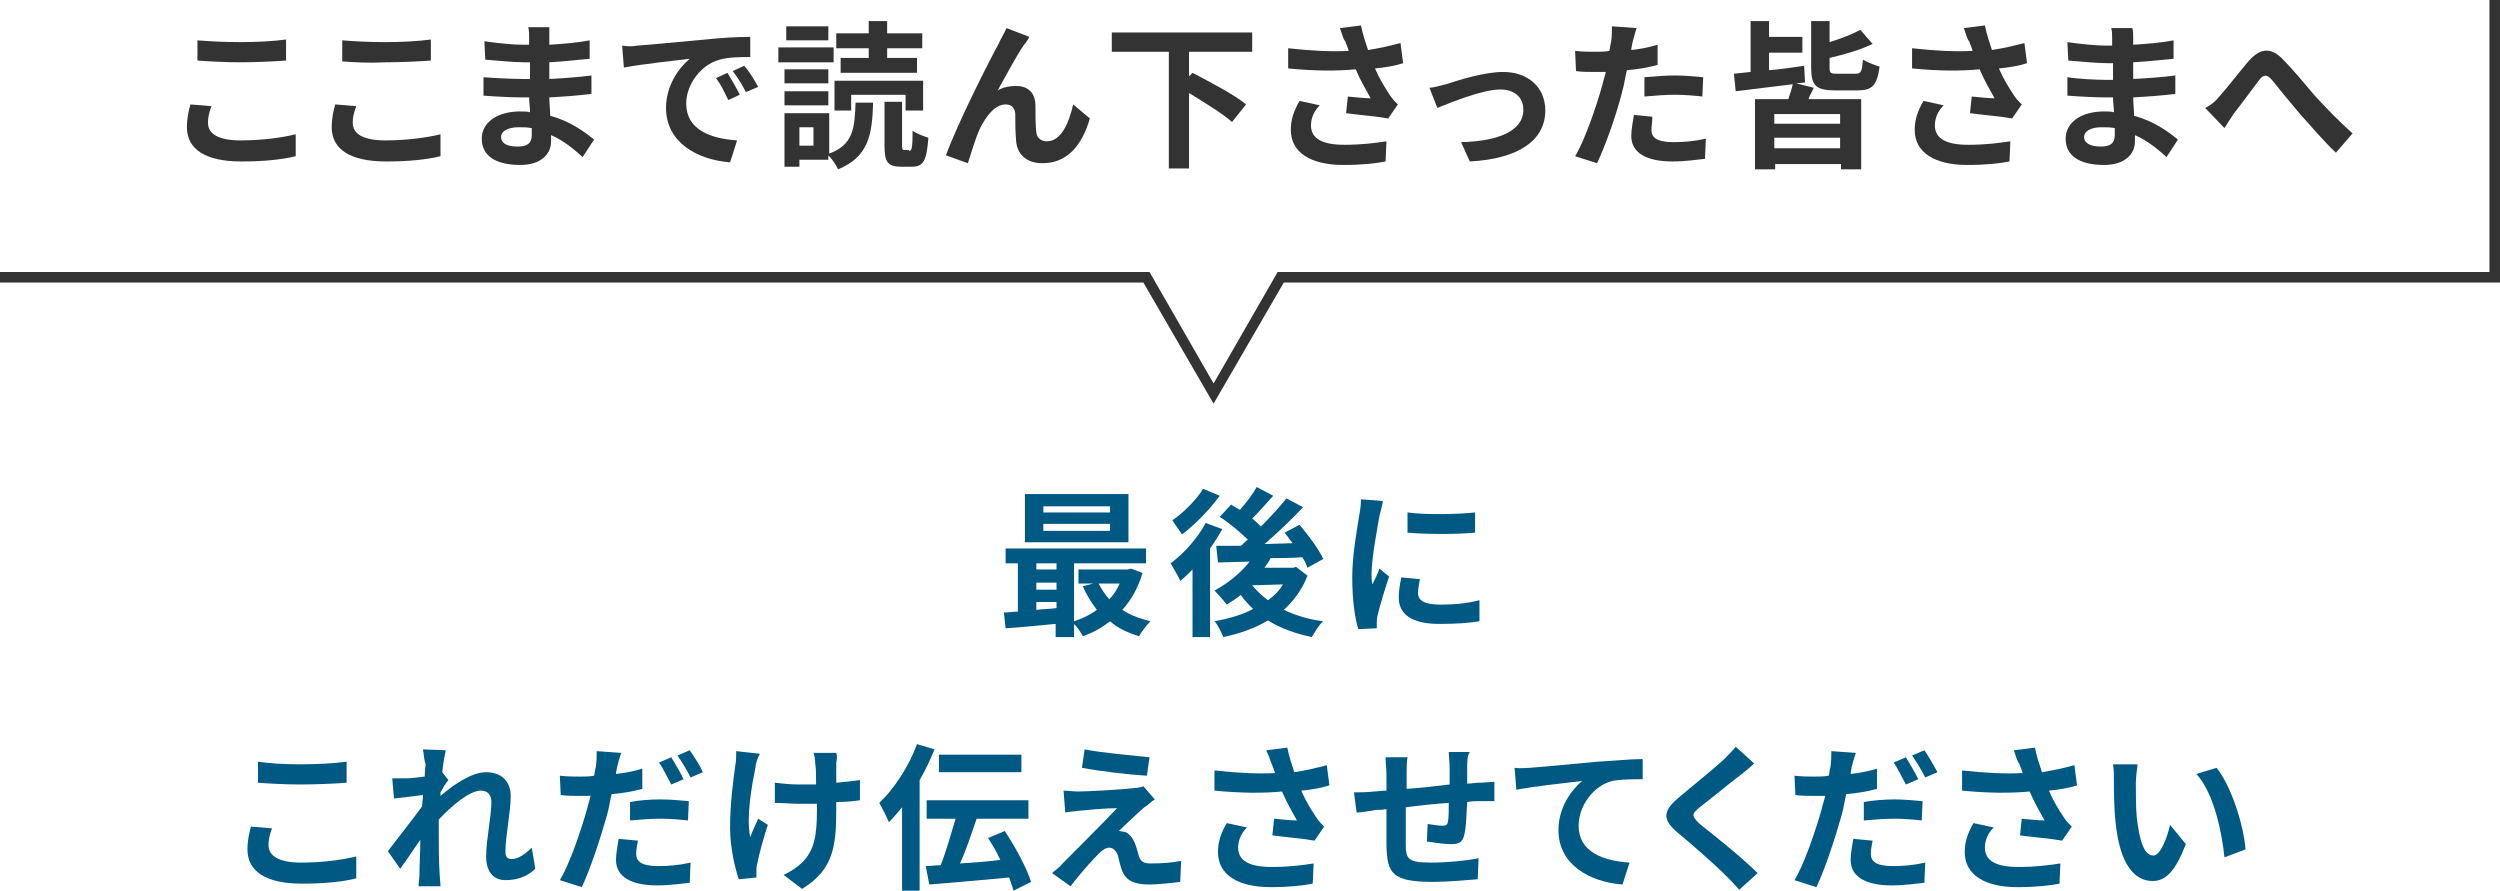 <?xml version="1.0" encoding="utf-8"?>
<!-- Generator: Adobe Illustrator 25.4.1, SVG Export Plug-In . SVG Version: 6.00 Build 0)  -->
<svg version="1.1" id="レイヤー_1" xmlns="http://www.w3.org/2000/svg" xmlns:xlink="http://www.w3.org/1999/xlink" x="0px"
	 y="0px" viewBox="0 0 284.9 101.5" style="enable-background:new 0 0 284.9 101.5;" xml:space="preserve">
<style type="text/css">
	.st0{fill:#005983;}
	.st1{fill:#333333;}
</style>
<g>
	<g>
		<path class="st0" d="M130.2,65.3c-0.5,1.7-1.3,3.1-2.3,4.2c0.9,0.6,2,1,3.2,1.3c-0.4,0.4-1,1.2-1.3,1.7c-1.3-0.4-2.4-0.9-3.3-1.7
			c-0.9,0.7-1.9,1.3-3.1,1.7c-0.2-0.4-0.6-1-1-1.4v1.5h-2.1v-1.5c-2.1,0.2-4.1,0.4-5.7,0.5l-0.2-1.8c0.5,0,1-0.1,1.6-0.1v-5.5h-1.4
			v-1.7h16v1.7h-8.2v6.6c0.9-0.3,1.8-0.7,2.6-1.3c-0.6-0.8-1.2-1.7-1.6-2.7l1.2-0.3h-1.7v-1.6h5.6l0.4-0.1L130.2,65.3z M128.6,61.8
			h-11.8v-5.5h11.8V61.8z M118.1,64.2v0.7h2.3v-0.7H118.1z M118.1,67.2h2.3v-0.8h-2.3V67.2z M118.1,69.5c0.8-0.1,1.5-0.1,2.3-0.2
			v-0.7h-2.3V69.5z M126.5,57.7h-7.6v0.7h7.6V57.7z M126.5,59.7h-7.6v0.8h7.6V59.7z M125.2,66.5c0.3,0.6,0.7,1.2,1.2,1.8
			c0.5-0.5,0.9-1.1,1.2-1.8H125.2z"/>
		<path class="st0" d="M139.3,60.3c-0.4,0.7-0.9,1.5-1.4,2.2v10.1h-2v-7.7c-0.5,0.5-0.9,0.9-1.4,1.3c-0.2-0.5-0.8-1.5-1.1-2
			c1.5-1.1,3.1-2.9,4-4.6L139.3,60.3z M139,56.5c-1.1,1.5-2.8,3.3-4.3,4.4c-0.3-0.4-0.8-1.2-1.1-1.6c1.3-0.9,2.8-2.4,3.5-3.6
			L139,56.5z M149,65.6c-0.6,1.6-1.6,2.9-2.7,3.9c1.3,0.6,2.8,1.1,4.5,1.3c-0.5,0.4-1,1.3-1.3,1.8c-1.9-0.4-3.6-1-5-1.9
			c-1.5,0.9-3.2,1.5-5.1,1.9c-0.2-0.5-0.6-1.4-1-1.8c1.6-0.3,3.1-0.7,4.4-1.4c-0.5-0.5-1-1-1.4-1.6c-0.5,0.4-1.1,0.8-1.6,1.1
			c-0.3-0.4-1-1.2-1.4-1.6c1.5-0.8,3-2,4-3.3l-3.6,0.1l-0.2-1.9c0.8,0,1.7,0,2.8,0c0.3-0.2,0.5-0.5,0.8-0.7
			c-0.8-0.8-2.1-1.9-3.2-2.6l1.3-1.4c0.3,0.2,0.6,0.4,1,0.6c0.7-0.8,1.5-1.8,1.9-2.6l1.9,1c-0.8,0.9-1.7,1.9-2.4,2.6
			c0.4,0.3,0.7,0.6,1,0.9c1.1-1.1,2.1-2.2,2.9-3.2l1.9,1c-1.3,1.4-2.9,2.9-4.4,4.2l3.2-0.1c-0.3-0.4-0.6-0.8-0.9-1.2l1.7-0.9
			c1,1.2,2.2,2.8,2.7,3.9l-1.8,1c-0.1-0.3-0.3-0.8-0.6-1.2c-1.2,0.1-2.4,0.1-3.6,0.1c-0.2,0.4-0.4,0.7-0.7,1.1h3.3l0.3-0.1L149,65.6
			z M142.7,66.7c0.5,0.6,1.1,1.2,1.8,1.7c0.7-0.5,1.3-1.1,1.7-1.8L142.7,66.7L142.7,66.7z"/>
		<path class="st0" d="M157.2,58.8c-0.2,1.2-0.9,4.8-0.9,6.6c0,0.3,0,0.8,0.1,1.2c0.3-0.6,0.6-1.2,0.8-1.8l1.1,0.9
			c-0.5,1.5-1.1,3.5-1.3,4.4c-0.1,0.3-0.1,0.7-0.1,0.8c0,0.2,0,0.5,0,0.7l-2.1,0.1c-0.4-1.2-0.7-3.4-0.7-5.9c0-2.7,0.6-5.7,0.8-7.1
			c0.1-0.5,0.2-1.2,0.2-1.8l2.5,0.2C157.5,57.6,157.3,58.5,157.2,58.8z M161.6,67.6c0,0.8,0.7,1.3,2.5,1.3c1.6,0,2.9-0.1,4.5-0.5
			l0,2.4c-1.2,0.2-2.6,0.3-4.6,0.3c-3.1,0-4.6-1.1-4.6-3c0-0.7,0.1-1.4,0.3-2.3l2.1,0.2C161.7,66.7,161.6,67.1,161.6,67.6z
			 M168.1,58.4v2.3c-2.2,0.2-5.5,0.2-7.7,0v-2.3C162.6,58.7,166.2,58.6,168.1,58.4z"/>
		<path class="st0" d="M30.6,96.3c0,1.2,1.1,2,3.7,2c2.4,0,4.7-0.3,6.3-0.7l0,2.5c-1.6,0.4-3.7,0.6-6.2,0.6c-4.1,0-6.2-1.4-6.2-3.9
			c0-1,0.2-1.9,0.4-2.6l2.4,0.2C30.7,95.2,30.6,95.7,30.6,96.3z M34.3,87.1c1.8,0,3.8-0.1,5.2-0.3v2.4c-1.3,0.1-3.5,0.2-5.2,0.2
			c-1.9,0-3.5-0.1-4.9-0.2v-2.4C30.7,87,32.4,87.1,34.3,87.1z"/>
		<path class="st0" d="M48.2,85.4l2.6,0.1c-0.1,0.5-0.3,1.4-0.4,2.5l0.7,0.9c-0.3,0.3-0.6,0.9-0.9,1.4c0,0.1,0,0.3,0,0.4
			c1.4-1.2,3.5-2.7,5.2-2.7c1.9,0,2.8,1.2,2.8,2.7c0,1.9-0.6,4.5-0.6,6.4c0,0.5,0.2,0.8,0.7,0.8c0.7,0,1.5-0.5,2.3-1.3L61,99
			c-0.8,0.8-1.9,1.3-3.4,1.3c-1.4,0-2.2-1-2.2-2.7c0-1.9,0.6-4.6,0.6-6.2c0-0.9-0.5-1.3-1.2-1.3c-1.3,0-3.3,1.7-4.8,3.3
			c0,0.5,0,1,0,1.5c0,1.5,0,3,0.1,4.7c0,0.3,0.1,1,0.1,1.4h-2.5c0-0.4,0.1-1,0.1-1.3c0-1.4,0.1-2.4,0.1-4c-0.8,1.1-1.6,2.4-2.3,3.3
			l-1.4-2c1-1.3,2.8-3.6,3.9-5.1c0-0.4,0.1-0.8,0.1-1.3c-0.9,0.1-2.3,0.3-3.3,0.4l-0.2-2.3c0.5,0,0.9,0,1.6,0c0.5,0,1.3-0.1,2.1-0.2
			c0-0.7,0.1-1.2,0.1-1.4C48.3,86.5,48.3,85.9,48.2,85.4z"/>
		<path class="st0" d="M70.3,87.5c0,0.2-0.1,0.4-0.1,0.7c1-0.1,2-0.3,3-0.6v2.3c-1.1,0.3-2.3,0.5-3.5,0.6c-0.2,0.8-0.3,1.6-0.5,2.3
			c-0.7,2.5-1.9,6.2-2.9,8.3l-2.5-0.8c1.1-1.8,2.4-5.6,3.1-8.1c0.1-0.5,0.3-1,0.4-1.5c-0.4,0-0.8,0-1.2,0c-0.9,0-1.5,0-2.2-0.1
			l-0.1-2.2c0.9,0.1,1.5,0.1,2.3,0.1c0.5,0,1.1,0,1.6-0.1c0.1-0.4,0.1-0.7,0.2-1C68,86.8,68,86,68,85.6l2.8,0.2
			C70.6,86.3,70.4,87.1,70.3,87.5z M72.5,97.3c0,0.8,0.5,1.4,2.5,1.4c1.2,0,2.4-0.1,3.7-0.4l-0.1,2.3c-1,0.1-2.2,0.3-3.7,0.3
			c-3,0-4.7-1-4.7-2.9c0-0.8,0.2-1.7,0.3-2.4l2.2,0.2C72.6,96.3,72.5,96.9,72.5,97.3z M75.3,91.1c1,0,2.1,0.1,3.2,0.2l-0.1,2.2
			c-0.9-0.1-2-0.2-3.1-0.2c-1.2,0-2.3,0.1-3.5,0.2v-2.1C72.8,91.2,74.1,91.1,75.3,91.1z M77.9,88.8l-1.4,0.6
			c-0.4-0.7-0.9-1.8-1.4-2.5l1.4-0.6C76.9,87,77.6,88.1,77.9,88.8z M80.1,88l-1.4,0.6c-0.4-0.8-1-1.8-1.5-2.5l1.4-0.6
			C79.1,86.2,79.8,87.3,80.1,88z"/>
		<path class="st0" d="M86.1,87.4c-0.4,2-1.1,5.8-0.6,8c0.2-0.6,0.6-1.4,0.9-2.1l1.1,0.7c-0.5,1.5-1,3.4-1.2,4.4
			c-0.1,0.3-0.1,0.7-0.1,0.9c0,0.2,0,0.5,0,0.7l-2,0.2c-0.4-1.1-1-3.6-1-5.8c0-3,0.4-5.7,0.6-7.2c0.1-0.5,0.1-1.1,0.1-1.6l2.7,0.3
			C86.3,86.4,86.1,87.1,86.1,87.4z M95.3,86.9c0,0.4,0,1.3,0,2.3c1-0.1,2-0.2,2.7-0.3l0,2.3c-0.7,0.1-1.7,0.2-2.7,0.2
			c0,0.3,0,0.6,0,0.8c0,4.2-0.3,6.9-3.9,9.1l-2.1-1.6c0.7-0.3,1.6-0.9,2.1-1.4c1.4-1.4,1.7-3,1.7-6.1c0-0.2,0-0.4,0-0.6
			c-0.7,0-1.3,0-2,0c-0.8,0-1.9-0.1-2.8-0.1v-2.3c0.9,0.1,1.8,0.2,2.7,0.2c0.6,0,1.4,0,2,0c0-1,0-1.9-0.1-2.4c0-0.5-0.1-1-0.2-1.2
			h2.6C95.4,86.1,95.4,86.5,95.3,86.9z"/>
		<path class="st0" d="M106.5,85.4c-0.5,1.2-1,2.3-1.7,3.5v12.6h-2V92c-0.5,0.6-1,1.2-1.5,1.7c-0.2-0.5-0.8-1.7-1.1-2.2
			c1.7-1.6,3.4-4.2,4.3-6.7L106.5,85.4z M115.5,101.5c-0.1-0.4-0.3-0.9-0.5-1.5c-3.2,0.3-6.6,0.6-9.1,0.8l-0.4-2.1
			c0.5,0,1.1-0.1,1.7-0.1c0.6-1.5,1.2-3.6,1.7-5.3h-3.3v-2.1h11.6v2.1h-5.9c-0.6,1.7-1.2,3.6-1.9,5.1c1.5-0.1,3-0.2,4.6-0.4
			c-0.4-0.9-0.9-1.7-1.4-2.5l1.9-0.8c1.2,1.8,2.5,4.2,3,5.8L115.5,101.5z M116.5,88H107V86h9.4V88z"/>
		<path class="st0" d="M130.4,92c-0.8,0.7-2.5,2.3-2.9,2.7c0.2,0,0.5,0.1,0.7,0.1c0.5,0.2,0.8,0.6,1.1,1.2c0.2,0.5,0.4,1.2,0.5,1.6
			c0.2,0.6,0.6,0.8,1.3,0.8c1.4,0,2.6-0.1,3.5-0.3l-0.1,2.4c-0.7,0.1-2.6,0.3-3.5,0.3c-1.7,0-2.6-0.4-3.1-1.5
			c-0.2-0.5-0.4-1.4-0.5-1.8c-0.2-0.6-0.6-0.9-1-0.9c-0.4,0-0.8,0.3-1.2,0.7c-0.6,0.6-2,2.1-3.2,3.7l-2.1-1.5
			c0.3-0.3,0.8-0.6,1.2-1.1c0.9-0.9,4.6-4.6,6.2-6.3c-1.3,0-3.4,0.2-4.4,0.3c-0.6,0.1-1.2,0.1-1.5,0.2l-0.2-2.5
			c0.4,0,1.1,0.1,1.7,0.1c0.8,0,4.9-0.2,6.4-0.4c0.3,0,0.8-0.1,1-0.2l1.3,1.5C131.1,91.4,130.8,91.8,130.4,92z M131,86.3l-0.3,2.1
			c-1.9-0.1-5.3-0.5-7.4-0.9l0.3-2.1C125.6,85.8,129.1,86.1,131,86.3z"/>
		<path class="st0" d="M144.3,85.5l2.4-0.3c0.2,1,0.5,1.9,0.8,2.8c1.3-0.2,2.6-0.5,3.7-0.8l0.3,2.3c-0.9,0.3-2.1,0.5-3.2,0.6
			c0.5,1.2,1.2,2.3,1.6,2.9c0.3,0.5,0.6,0.8,1,1.2l-1.1,1.6c-1-0.2-3.3-0.4-4.8-0.6l0.2-1.9c0.9,0.1,2.1,0.2,2.6,0.2
			c-0.5-0.9-1.2-2.1-1.7-3.3c-2.1,0.2-4.6,0.2-7.7-0.1l0-2.3c2.7,0.3,5,0.4,6.9,0.3c-0.1-0.4-0.3-0.8-0.4-1.1
			C144.8,86.8,144.6,86.1,144.3,85.5z M141.1,96.6c0,1.5,1.3,2.2,3.8,2.2c2,0,3.5-0.2,4.8-0.4l-0.1,2.3c-1,0.2-2.6,0.4-4.8,0.4
			c-3.7,0-6-1.4-6-4c0-1.1,0.3-2.1,1-3.3l2.3,0.5C141.4,95,141.1,95.8,141.1,96.6z"/>
		<path class="st0" d="M167.2,87.4c0,0.7,0,1.4,0,1.9c0.5,0,0.9-0.1,1.4-0.1c0.5,0,1.2-0.1,1.7-0.1v2.2c-0.3,0-1.3,0-1.7,0
			c-0.4,0-0.9,0-1.4,0.1c-0.1,1.4-0.1,2.8-0.3,3.6c-0.2,1-0.6,1.2-1.6,1.2c-0.6,0-2.1-0.2-2.7-0.3l0.1-2c0.6,0.1,1.3,0.2,1.7,0.2
			s0.5-0.1,0.6-0.4c0.1-0.5,0.1-1.3,0.1-2.2c-1.6,0.1-3.4,0.3-4.9,0.5c0,1.7,0,3.3,0,4.1c0,1.8,0.2,2.2,2.9,2.2c1.8,0,4-0.2,5.4-0.5
			l-0.1,2.4c-1.2,0.1-3.4,0.3-5.1,0.3c-4.7,0-5.2-1-5.3-4.1c0-0.8,0-2.5,0-4.2c-0.5,0.1-0.9,0.1-1.2,0.1c-0.6,0.1-1.7,0.3-2.2,0.3
			l-0.3-2.3c0.5,0,1.4,0,2.3-0.1c0.3,0,0.8-0.1,1.4-0.1c0-0.8,0-1.5,0-1.8c0-0.7-0.1-1.4-0.1-2h2.5c-0.1,0.6-0.1,1.1-0.1,1.9
			c0,0.4,0,1,0,1.7c1.5-0.1,3.3-0.3,4.9-0.5v-2c0-0.5-0.1-1.3-0.1-1.7h2.4C167.2,86.1,167.2,86.9,167.2,87.4z"/>
		<path class="st0" d="M174.3,87.5c1.5-0.1,4.5-0.4,7.8-0.7c1.9-0.1,3.8-0.3,5.1-0.3l0,2.3c-1,0-2.5,0-3.5,0.2
			c-2.2,0.6-3.8,2.9-3.8,5.1c0,3,2.8,4,5.8,4.2l-0.8,2.5c-3.8-0.3-7.3-2.3-7.3-6.2c0-2.6,1.5-4.6,2.7-5.6c-1.7,0.2-5.4,0.6-7.5,1
			l-0.2-2.5C173.2,87.6,173.9,87.5,174.3,87.5z"/>
		<path class="st0" d="M198.5,88.2c-1.2,0.9-3.5,2.8-4.8,3.8c-1,0.8-0.9,1,0,1.9c1.4,1.1,4.8,3.8,6.6,5.6l-2.1,1.9
			c-0.5-0.6-1-1.1-1.6-1.7c-1.1-1.1-3.7-3.4-5.4-4.8c-1.8-1.5-1.7-2.5,0.1-4c1.4-1.2,3.9-3.2,5.1-4.3c0.5-0.5,1.1-1.1,1.4-1.5
			l2.1,1.9C199.5,87.4,198.9,87.9,198.5,88.2z"/>
		<path class="st0" d="M211,87.5c0,0.2-0.1,0.4-0.1,0.7c1-0.1,2-0.3,3-0.6v2.3c-1.1,0.3-2.3,0.5-3.5,0.6c-0.2,0.8-0.3,1.6-0.5,2.3
			c-0.7,2.5-1.9,6.2-2.9,8.3l-2.5-0.8c1.1-1.8,2.4-5.6,3.1-8.1c0.1-0.5,0.3-1,0.4-1.5c-0.4,0-0.8,0-1.2,0c-0.9,0-1.5,0-2.2-0.1
			l-0.1-2.2c0.9,0.1,1.5,0.1,2.3,0.1c0.5,0,1.1,0,1.6-0.1c0.1-0.4,0.1-0.7,0.2-1c0.1-0.7,0.1-1.4,0.1-1.8l2.8,0.2
			C211.3,86.3,211.1,87.1,211,87.5z M213.2,97.3c0,0.8,0.5,1.4,2.5,1.4c1.2,0,2.4-0.1,3.7-0.4l-0.1,2.3c-1,0.1-2.2,0.3-3.7,0.3
			c-3,0-4.7-1-4.7-2.9c0-0.8,0.2-1.7,0.3-2.4l2.2,0.2C213.3,96.3,213.2,96.9,213.2,97.3z M215.9,91.1c1,0,2.1,0.1,3.2,0.2l-0.1,2.2
			c-0.9-0.1-2-0.2-3.1-0.2c-1.2,0-2.3,0.1-3.5,0.2v-2.1C213.5,91.2,214.8,91.1,215.9,91.1z M218.6,88.8l-1.4,0.6
			c-0.4-0.7-0.9-1.8-1.4-2.5l1.4-0.6C217.6,87,218.3,88.1,218.6,88.8z M220.8,88l-1.4,0.6c-0.4-0.8-1-1.8-1.5-2.5l1.4-0.6
			C219.8,86.2,220.4,87.3,220.8,88z"/>
		<path class="st0" d="M229.5,85.5l2.4-0.3c0.2,1,0.5,1.9,0.8,2.8c1.3-0.2,2.6-0.5,3.7-0.8l0.3,2.3c-0.9,0.3-2.1,0.5-3.2,0.6
			c0.5,1.2,1.2,2.3,1.6,2.9c0.3,0.5,0.6,0.8,1,1.2l-1.1,1.6c-1-0.2-3.3-0.4-4.8-0.6l0.2-1.9c0.9,0.1,2.1,0.2,2.6,0.2
			c-0.5-0.9-1.2-2.1-1.7-3.3c-2.1,0.2-4.6,0.2-7.7-0.1l0-2.3c2.7,0.3,5,0.4,6.9,0.3c-0.1-0.4-0.3-0.8-0.4-1.1
			C229.9,86.8,229.7,86.1,229.5,85.5z M226.2,96.6c0,1.5,1.3,2.2,3.8,2.2c2,0,3.5-0.2,4.8-0.4l-0.1,2.3c-1,0.2-2.6,0.4-4.8,0.4
			c-3.7,0-6-1.4-6-4c0-1.1,0.3-2.1,1-3.3l2.3,0.5C226.5,95,226.2,95.8,226.2,96.6z"/>
		<path class="st0" d="M243.4,89.3c0,1.2,0,2.5,0.1,3.8c0.3,2.6,0.8,4.4,1.9,4.4c0.8,0,1.6-2.1,1.9-3.5l1.8,2.2
			c-1.2,3.1-2.3,4.2-3.8,4.2c-2,0-3.7-1.8-4.2-6.6c-0.2-1.7-0.2-3.8-0.2-4.9c0-0.5,0-1.3-0.1-1.8l2.8,0
			C243.5,87.8,243.4,88.8,243.4,89.3z M255.9,96.8l-2.4,0.9c-0.3-2.9-1.2-7.3-3.2-9.5l2.3-0.7C254.3,89.6,255.7,94.1,255.9,96.8z"/>
	</g>
	<g>
		<g>
			<g>
				<path class="st1" d="M23.7,14c0,1.2,1.1,2,3.7,2c2.4,0,4.7-0.3,6.3-0.7l0,2.5c-1.6,0.4-3.7,0.6-6.2,0.6c-4.1,0-6.2-1.4-6.2-3.9
					c0-1,0.2-1.9,0.4-2.6l2.4,0.2C23.8,12.9,23.7,13.4,23.7,14z M27.4,4.8c1.8,0,3.8-0.1,5.2-0.3v2.4c-1.3,0.1-3.5,0.2-5.2,0.2
					c-1.9,0-3.5-0.1-4.9-0.2V4.6C23.8,4.7,25.5,4.8,27.4,4.8z"/>
				<path class="st1" d="M40.2,14c0,1.2,1.1,2,3.7,2c2.4,0,4.7-0.3,6.3-0.7l0,2.5c-1.6,0.4-3.7,0.6-6.2,0.6c-4.1,0-6.2-1.4-6.2-3.9
					c0-1,0.2-1.9,0.4-2.6l2.4,0.2C40.3,12.9,40.2,13.4,40.2,14z M43.9,4.8c1.8,0,3.8-0.1,5.2-0.3v2.4c-1.3,0.1-3.5,0.2-5.2,0.2
					C42,7.2,40.4,7.1,39,7V4.6C40.3,4.7,42,4.8,43.9,4.8z"/>
				<path class="st1" d="M62.6,4.4c0,0.2,0,0.5,0,0.7c1.5-0.1,3-0.2,4.6-0.5l0,2.1c-1.2,0.1-2.8,0.3-4.6,0.4c0,0.6,0,1.3,0,1.9
					c1.8-0.1,3.3-0.2,4.8-0.4l0,2.1c-1.6,0.2-3,0.3-4.8,0.4c0,0.7,0.1,1.4,0.1,2.1c2.3,0.6,4,1.9,5,2.7l-1.3,2
					c-1-0.9-2.2-1.9-3.6-2.5c0,0.3,0,0.5,0,0.7c0,1.5-1.2,2.7-3.5,2.7c-2.9,0-4.4-1.1-4.4-3c0-1.8,1.7-3.1,4.4-3.1
					c0.4,0,0.8,0,1.1,0.1c0-0.6-0.1-1.1-0.1-1.7c-0.3,0-0.6,0-0.9,0c-1,0-3.1-0.1-4.3-0.2l0-2.1C56.3,8.9,58.5,9,59.5,9
					c0.3,0,0.6,0,0.9,0c0-0.6,0-1.2,0-1.9c-0.2,0-0.5,0-0.7,0c-1.1,0-3.2-0.2-4.4-0.3l-0.1-2.1c1.3,0.2,3.3,0.4,4.4,0.4
					c0.2,0,0.5,0,0.7,0c0-0.3,0-0.6,0-0.8c0-0.3,0-0.9-0.1-1.2h2.4C62.6,3.5,62.6,3.9,62.6,4.4z M59,16.7c1,0,1.6-0.3,1.6-1.3
					c0-0.2,0-0.5,0-0.8c-0.5-0.1-1-0.1-1.5-0.1c-1.3,0-2,0.5-2,1.1C57.1,16.3,57.7,16.7,59,16.7z"/>
				<path class="st1" d="M72.6,5.2c1.5-0.1,4.5-0.4,7.8-0.7c1.9-0.2,3.8-0.3,5.1-0.3l0,2.3c-1,0-2.5,0-3.5,0.3
					c-2.2,0.6-3.8,2.9-3.8,5c0,3,2.8,4,5.8,4.2l-0.8,2.5c-3.8-0.3-7.3-2.3-7.3-6.2c0-2.6,1.5-4.6,2.7-5.6c-1.7,0.2-5.4,0.6-7.5,1
					l-0.2-2.5C71.5,5.3,72.2,5.3,72.6,5.2z M84.3,10.8L83,11.4c-0.5-1-0.8-1.7-1.4-2.5l1.3-0.6C83.3,9,84,10.1,84.3,10.8z M86.4,9.9
					l-1.4,0.6c-0.5-1-0.9-1.6-1.5-2.4l1.3-0.6C85.4,8.1,86,9.2,86.4,9.9z"/>
				<path class="st1" d="M95,7.1h-6.3V5.4H95V7.1z M94.5,17.5c2.7-1,2.9-2.8,3-5.8h2c-0.1,3.8-0.6,6.2-4,7.6
					c-0.2-0.5-0.7-1.2-1.1-1.6v0.5h-3.3V19h-1.7v-6.1h5.1V17.5z M94.4,9.5h-5V7.9h5V9.5z M89.4,10.4h5V12h-5V10.4z M94.4,4.6h-4.8V3
					h4.8V4.6z M92.7,14.5h-1.6v2.1h1.6V14.5z M97,12.6h-1.9V9.2h10.1v3.4h-2v-1.8H97V12.6z M99,5.5h-3.7V3.8H99V2.4h2.1v1.4h4v1.7
					h-4v1.1h3.4v1.7h-8.7V6.6H99V5.5z M103.6,17.2c0.3,0,0.4-0.3,0.4-2.3c0.4,0.3,1.2,0.6,1.8,0.8c-0.2,2.7-0.6,3.3-1.9,3.3h-1.2
					c-1.6,0-1.9-0.6-1.9-2.4v-5h2v4.9c0,0.5,0,0.6,0.3,0.6H103.6z"/>
				<path class="st1" d="M116.7,5.1c-0.9,1.3-2.1,3.6-3,5.2c0.7-0.4,1.4-0.5,2.1-0.5c1.4,0,2.2,0.8,2.2,2.3c0,0.8,0,2.3,0.1,3
					c0.1,0.7,0.6,1,1.2,1c1.6,0,2.5-2,3-4.2l1.9,1.6c-0.9,3.1-2.6,5.1-5.4,5.1c-2,0-2.9-1.2-3-2.5c-0.1-1-0.1-2.4-0.1-3.2
					c-0.1-0.6-0.4-1-1.1-1c-1.2,0-2.2,1.3-2.9,2.7c-0.5,1-1.1,3.1-1.4,4l-2.5-0.9c1.3-3.6,5-10.9,6-12.7c0.2-0.5,0.6-1.1,0.9-1.8
					l2.6,1C117.1,4.6,116.9,4.9,116.7,5.1z"/>
				<path class="st1" d="M135.5,5.9v2.8l0.4-0.4c1.9,1,4.8,2.5,6.1,3.6l-1.6,2c-1-0.9-3.1-2.2-4.9-3.3v8.6h-2.3V5.9h-6.5V3.7h16v2.2
					H135.5z"/>
				<path class="st1" d="M152.7,3.2l2.4-0.3c0.2,1,0.5,1.9,0.8,2.8c1.3-0.2,2.6-0.5,3.7-0.8l0.3,2.3c-0.9,0.3-2.1,0.5-3.2,0.6
					c0.5,1.2,1.2,2.3,1.6,2.9c0.3,0.5,0.6,0.8,1,1.2l-1.1,1.6c-1-0.2-3.3-0.4-4.8-0.6l0.2-1.9c0.9,0.1,2.1,0.2,2.6,0.2
					c-0.5-0.9-1.2-2.1-1.7-3.3c-2.1,0.2-4.6,0.2-7.7-0.1l0-2.3c2.7,0.3,5,0.4,6.9,0.3c-0.1-0.4-0.3-0.8-0.4-1.1
					C153.1,4.5,152.9,3.8,152.7,3.2z M149.4,14.3c0,1.5,1.3,2.2,3.8,2.2c2,0,3.5-0.2,4.8-0.4l-0.1,2.3c-1,0.2-2.6,0.4-4.8,0.4
					c-3.7,0-6-1.4-6-4c0-1.1,0.3-2.1,1-3.3l2.3,0.5C149.7,12.7,149.4,13.5,149.4,14.3z"/>
				<path class="st1" d="M164.8,9.6c1.2-0.4,4.3-1.4,6.5-1.4c2.8,0,4.8,1.7,4.8,4.4c0,3.3-2.9,5.5-8.6,5.8l-1-2.2
					c4.1-0.1,7.1-1.2,7.1-3.7c0-1.4-1-2.3-2.6-2.3c-2.1,0-5.7,1.5-7.2,2.1l-0.9-2.3C163.4,10,164.3,9.7,164.8,9.6z"/>
				<path class="st1" d="M186,5c0,0.2-0.1,0.4-0.1,0.7c1-0.1,2-0.3,3-0.6v2.3c-1.1,0.3-2.3,0.5-3.5,0.6c-0.2,0.8-0.3,1.6-0.5,2.3
					c-0.6,2.5-1.9,6.2-2.9,8.3l-2.5-0.8c1.1-1.8,2.4-5.6,3.1-8.1c0.1-0.5,0.3-1,0.4-1.5c-0.4,0-0.8,0-1.2,0c-0.9,0-1.5,0-2.2-0.1
					l-0.1-2.3c0.9,0.1,1.5,0.1,2.3,0.1c0.5,0,1.1,0,1.6-0.1c0.1-0.4,0.1-0.7,0.2-1c0.1-0.7,0.1-1.4,0.1-1.8l2.8,0.2
					C186.3,3.8,186.1,4.6,186,5z M188.2,14.8c0,0.8,0.5,1.4,2.5,1.4c1.2,0,2.4-0.1,3.7-0.4l-0.1,2.3c-1,0.1-2.2,0.3-3.7,0.3
					c-3,0-4.7-1-4.7-2.9c0-0.8,0.2-1.7,0.3-2.4l2.1,0.2C188.3,13.8,188.2,14.4,188.2,14.8z M190.9,8.6c1,0,2.1,0.1,3.2,0.2l-0.1,2.2
					c-0.9-0.1-2-0.2-3.1-0.2c-1.2,0-2.3,0.1-3.5,0.2V8.8C188.5,8.7,189.8,8.6,190.9,8.6z"/>
				<path class="st1" d="M206.7,10c-0.2,0.5-0.5,0.9-0.6,1.3h6v8h-2.3v-0.6h-7.5v0.6H200v-8h3.8c0.2-0.6,0.4-1.2,0.5-1.7
					c-2.4,0.3-4.8,0.6-6.5,0.8l-0.2-2l1.9-0.2V2.4h2.1v1.8h3.8V6h-3.8v2c1.3-0.1,2.6-0.3,4-0.5l0.1,1.9l-1,0.1L206.7,10z M209.7,13
					h-7.5v1.1h7.5V13z M209.7,16.9v-1.2h-7.5v1.2H209.7z M211.5,8.4c0.6,0,0.7-0.3,0.8-1.6c0.5,0.3,1.3,0.6,1.9,0.8
					c-0.3,2.1-0.8,2.7-2.5,2.7h-2.6c-2.2,0-2.7-0.6-2.7-2.6V2.4h2.1v2.4c1.3-0.4,2.6-0.9,3.5-1.4l1.4,1.6c-1.4,0.7-3.2,1.2-4.9,1.6
					v1.1c0,0.6,0.1,0.7,0.8,0.7H211.5z"/>
				<path class="st1" d="M223.8,3.2l2.4-0.3c0.2,1,0.5,1.9,0.8,2.8c1.3-0.2,2.6-0.5,3.7-0.8l0.3,2.3c-0.9,0.3-2.1,0.5-3.2,0.6
					c0.5,1.2,1.2,2.3,1.6,2.9c0.3,0.5,0.6,0.8,1,1.2l-1.1,1.6c-1-0.2-3.3-0.4-4.8-0.6l0.2-1.9c0.9,0.1,2.1,0.2,2.6,0.2
					c-0.5-0.9-1.2-2.1-1.7-3.3c-2.1,0.2-4.6,0.2-7.7-0.1l0-2.3c2.7,0.3,5,0.4,6.9,0.3c-0.1-0.4-0.3-0.8-0.4-1.1
					C224.2,4.5,224,3.8,223.8,3.2z M220.5,14.3c0,1.5,1.3,2.2,3.8,2.2c2,0,3.5-0.2,4.8-0.4l-0.1,2.3c-1,0.2-2.6,0.4-4.8,0.4
					c-3.7,0-6-1.4-6-4c0-1.1,0.3-2.1,1-3.3l2.3,0.5C220.8,12.7,220.5,13.5,220.5,14.3z"/>
				<path class="st1" d="M243.1,4.4c0,0.2,0,0.5,0,0.7c1.5-0.1,3-0.2,4.6-0.5l0,2.1c-1.2,0.1-2.8,0.3-4.6,0.4c0,0.6,0,1.3,0,1.9
					c1.8-0.1,3.3-0.2,4.8-0.4l0,2.1c-1.6,0.2-3,0.3-4.8,0.4c0,0.7,0.1,1.4,0.1,2.1c2.3,0.6,4,1.9,5,2.7l-1.3,2
					c-1-0.9-2.2-1.9-3.6-2.5c0,0.3,0,0.5,0,0.7c0,1.5-1.2,2.7-3.5,2.7c-2.9,0-4.4-1.1-4.4-3c0-1.8,1.7-3.1,4.4-3.1
					c0.4,0,0.8,0,1.1,0.1c0-0.6-0.1-1.1-0.1-1.7c-0.3,0-0.6,0-0.9,0c-1,0-3.1-0.1-4.3-0.2l0-2.1c1.2,0.2,3.4,0.3,4.3,0.3
					c0.3,0,0.6,0,0.9,0c0-0.6,0-1.2,0-1.9c-0.2,0-0.5,0-0.7,0c-1.1,0-3.2-0.2-4.4-0.3l-0.1-2.1c1.3,0.2,3.3,0.4,4.4,0.4
					c0.2,0,0.5,0,0.7,0c0-0.3,0-0.6,0-0.8c0-0.3,0-0.9-0.1-1.2h2.4C243.1,3.5,243.1,3.9,243.1,4.4z M239.4,16.7c1,0,1.6-0.3,1.6-1.3
					c0-0.2,0-0.5,0-0.8c-0.5-0.1-1-0.1-1.5-0.1c-1.3,0-2,0.5-2,1.1C237.5,16.3,238.2,16.7,239.4,16.7z"/>
				<path class="st1" d="M253,10.9c0.8-0.9,2.2-2.7,3.3-4c1.3-1.4,2.4-1.5,3.7-0.3c1.2,1.2,2.7,3,3.7,4.2c1.2,1.3,2.7,2.9,4.4,4.4
					l-1.9,2.2c-1.3-1.2-2.8-3-4-4.3c-1.1-1.3-2.5-3-3.3-4c-0.6-0.7-1-0.6-1.5,0.1c-0.7,0.9-2,2.7-2.8,3.7c-0.4,0.6-0.8,1.2-1.1,1.7
					l-2.2-2.3C252.1,11.9,252.5,11.5,253,10.9z"/>
			</g>
		</g>
		<polygon class="st1" points="138.3,46 130.3,32.2 0,32.2 0,31 131,31 138.3,43.7 145.6,31 283.7,31 283.7,0 284.9,0 284.9,32.2 
			146.3,32.2 		"/>
	</g>
</g>
</svg>
